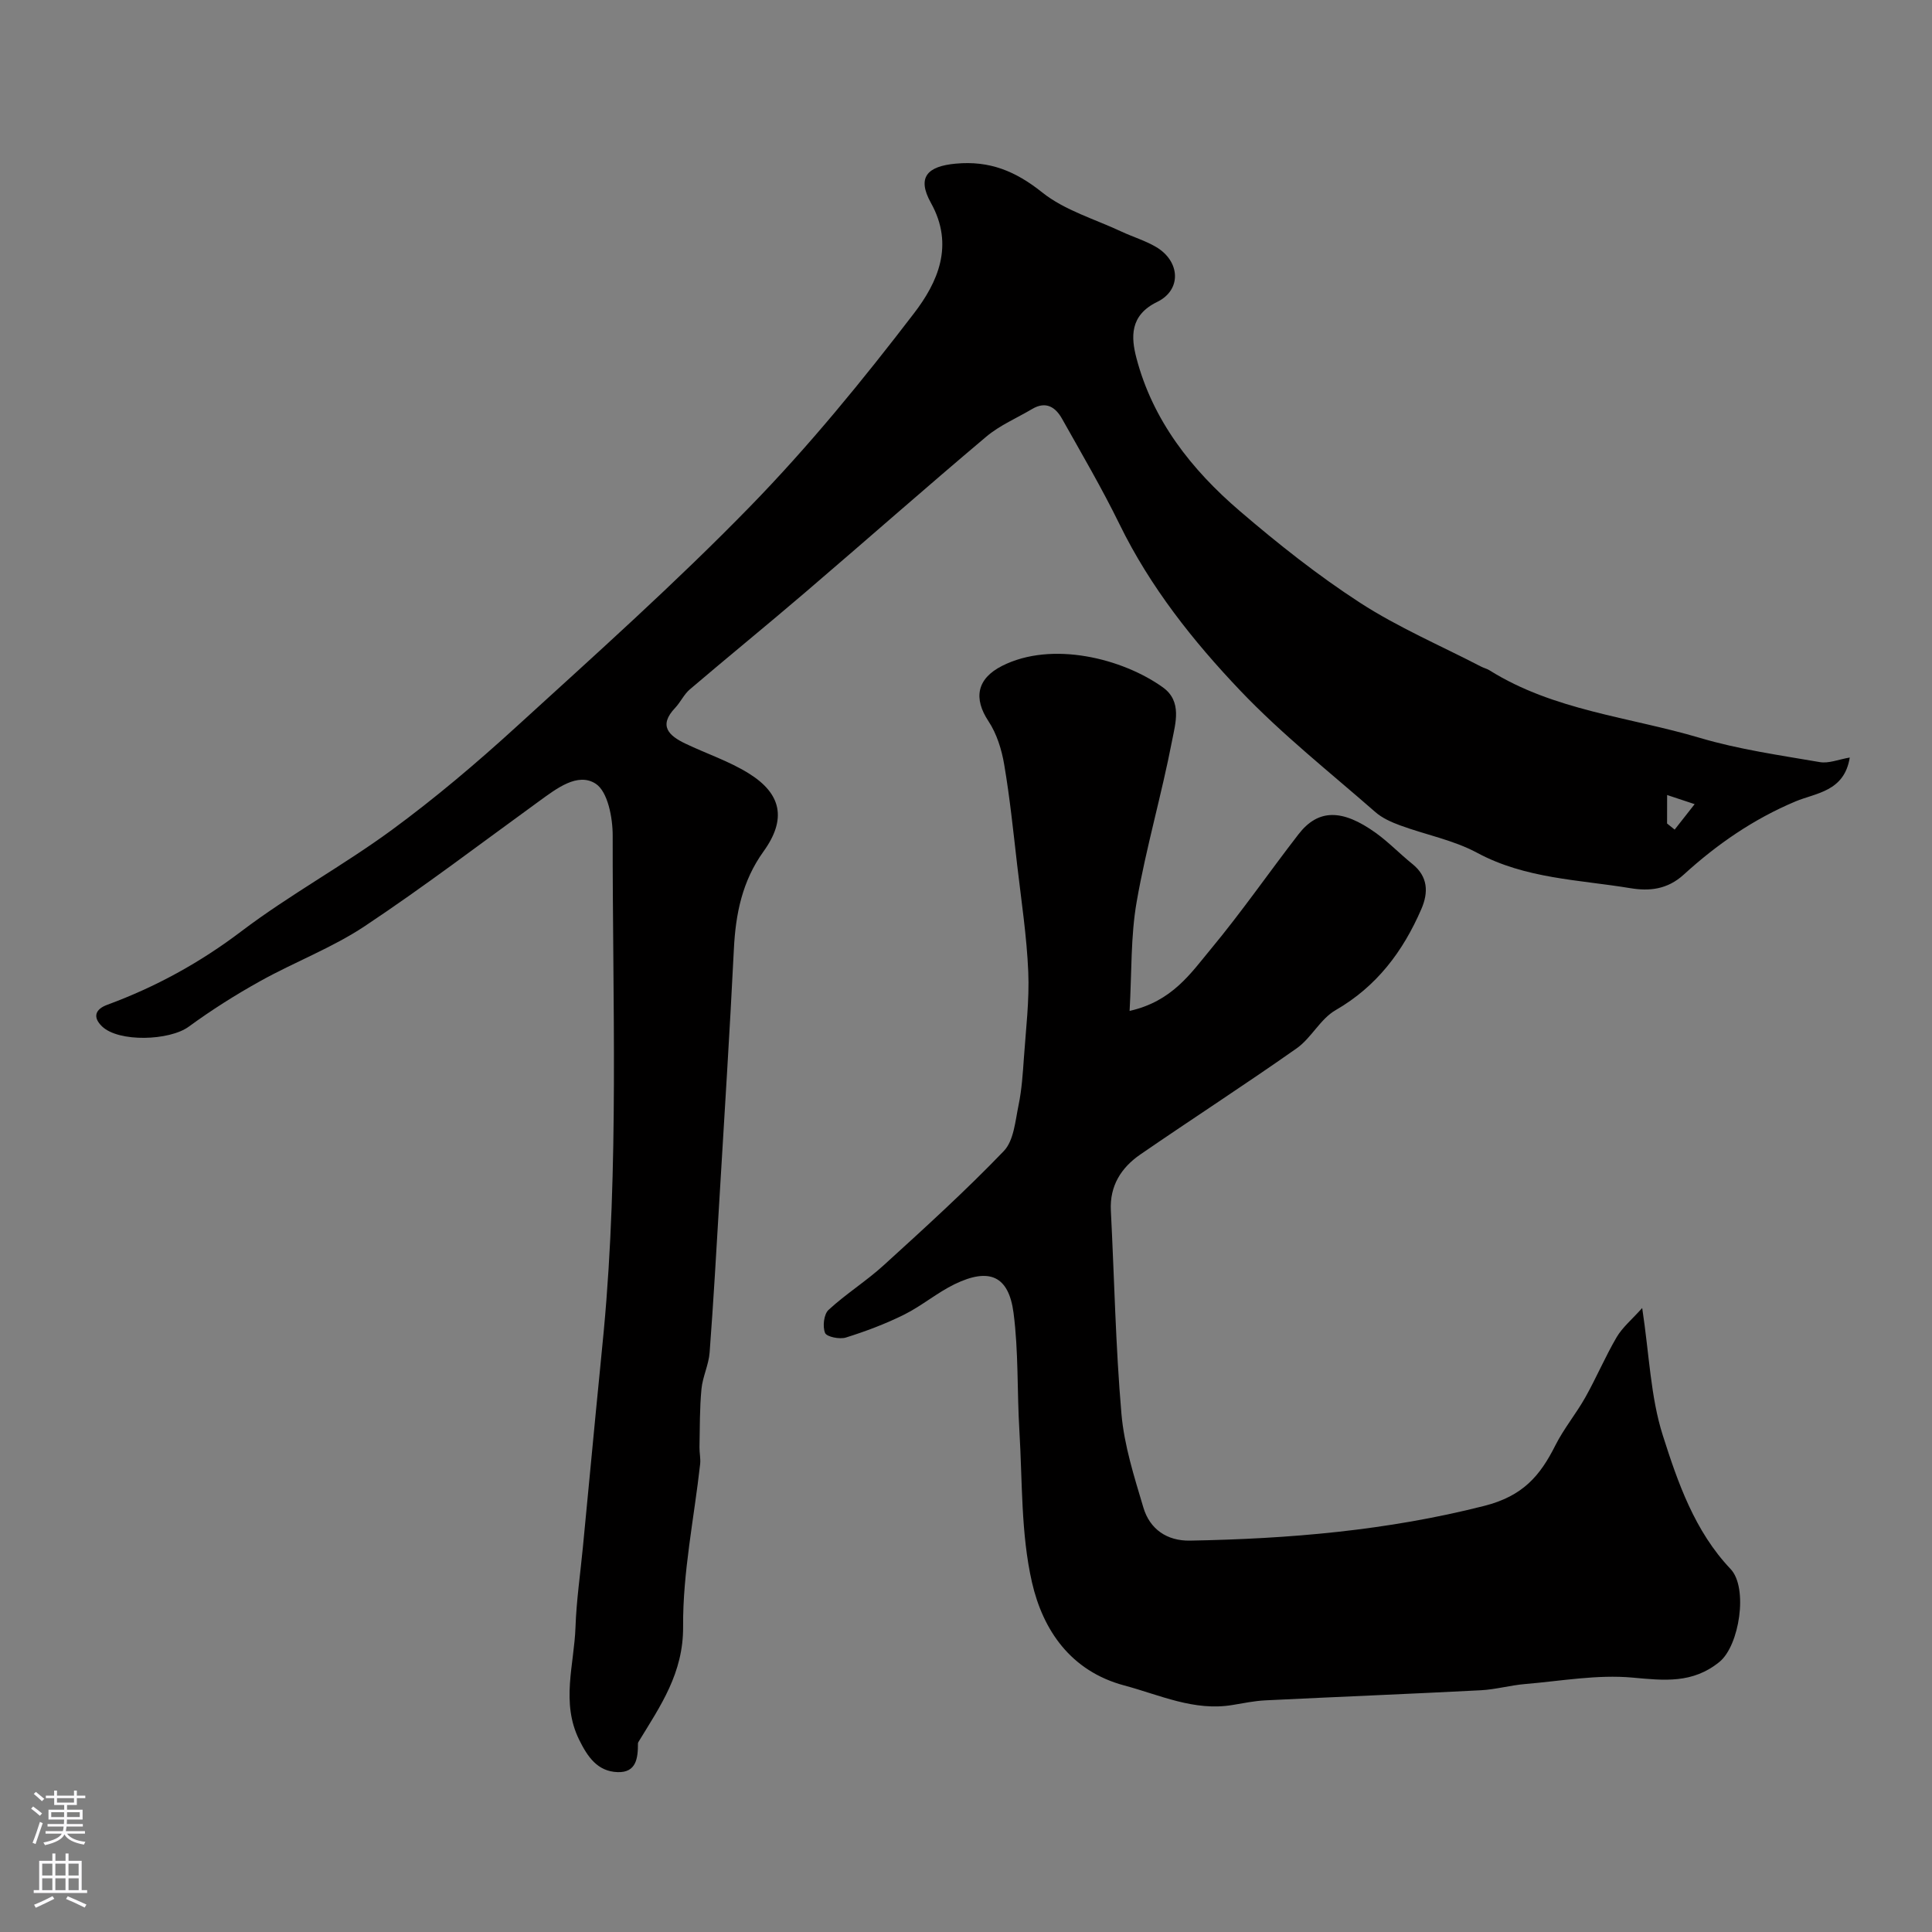 <svg enable-background="new 0 0 400 400" viewBox="0 0 400 400" xmlns="http://www.w3.org/2000/svg"><rect x="0" y="0" width="400" height="400" fill="#808080" stroke="none"/><path d="m382.97 156.84c-1.12 7.07-7.03 7.32-11.24 9.09-8.7 3.65-16.28 8.9-23.12 15.14-3.45 3.15-7.22 3.45-11.04 2.82-10.71-1.77-21.74-1.94-31.75-7.33-4.9-2.64-10.63-3.72-15.93-5.67-1.82-.67-3.72-1.51-5.15-2.77-9.43-8.25-19.33-16.08-27.95-25.13-9.79-10.28-18.66-21.47-25-34.44-3.64-7.44-7.84-14.61-11.9-21.84-1.35-2.41-3.33-3.73-6.18-2.04-3.19 1.89-6.72 3.38-9.52 5.74-12.58 10.6-24.92 21.5-37.43 32.2-7.92 6.78-16.01 13.36-23.94 20.12-1.21 1.03-1.92 2.64-3.03 3.82-3.55 3.73-1.29 5.78 2.12 7.41 4.35 2.08 9.02 3.62 13.09 6.15 6.88 4.26 7.86 9.54 3.08 16.17-4.41 6.13-5.78 12.92-6.14 20.25-.85 17.14-1.95 34.26-2.97 51.39-.64 10.7-1.24 21.41-2.05 32.1-.19 2.55-1.45 5.02-1.69 7.57-.38 3.99-.33 8.03-.41 12.04-.02 1.16.26 2.33.14 3.47-1.25 11.22-3.61 22.45-3.53 33.66.07 9.63-4.68 16.41-9.16 23.75-.08.14-.19.3-.19.45.01 3.01-.32 6.07-4.21 5.94-4.17-.14-6.22-3.17-7.96-6.7-3.81-7.72-1.03-15.56-.76-23.32.19-5.52 1-11.02 1.53-16.54.9-9.36 1.78-18.73 2.69-28.09.53-5.55 1.11-11.1 1.63-16.66 3.19-34.14 1.8-68.37 1.85-102.57.01-3.72-1.02-9.14-3.52-10.76-3.74-2.42-8.12 1.02-11.7 3.61-11.99 8.69-23.78 17.68-36.11 25.88-6.74 4.48-14.5 7.4-21.61 11.36-5.12 2.84-10.11 6-14.83 9.45-3.97 2.91-14.52 3.28-17.97-.07-1.94-1.88-1.43-3.53 1.1-4.46 10.02-3.69 19.18-8.71 27.78-15.23 9.95-7.54 21.04-13.57 31.12-20.96 8.98-6.59 17.54-13.84 25.78-21.36 16.39-14.96 32.97-29.77 48.44-45.65 12.18-12.5 23.31-26.13 33.93-40 4.83-6.31 8.39-14.01 3.48-22.82-2.96-5.31-.76-7.59 5.14-8.13 7.02-.65 12.38 1.55 17.9 5.96 4.66 3.72 10.87 5.51 16.41 8.11 2.36 1.1 4.91 1.86 7.14 3.17 5 2.92 5.41 8.89.23 11.4-5.73 2.79-5.37 7.38-4.29 11.55 3.38 12.97 11.43 23.18 21.4 31.72 7.93 6.8 16.19 13.35 24.94 19.02 7.88 5.1 16.64 8.85 25.01 13.19.58.3 1.23.45 1.78.79 13.32 8.34 28.93 9.64 43.54 13.98 8.06 2.39 16.49 3.58 24.8 5.01 1.86.34 3.95-.56 6.23-.94zm-37.82 13.66c.52.42 1.04.84 1.57 1.26 1.38-1.76 2.76-3.51 4.14-5.27-1.78-.59-3.56-1.18-5.7-1.89-.01 2.67-.01 4.29-.01 5.9z" fill="#010000"/><path d="m233.87 209.3c8.84-1.99 12.67-7.81 16.85-12.84 6.36-7.66 12.04-15.88 18.14-23.76 4.04-5.21 9.01-5.28 16.03-.22 2.66 1.92 4.96 4.33 7.52 6.39 3.27 2.63 3.35 5.91 1.87 9.33-3.79 8.76-9.23 16.03-17.77 20.95-3.15 1.81-5.01 5.75-8.04 7.89-10.67 7.51-21.64 14.59-32.39 21.99-3.94 2.72-6.35 6.47-6.09 11.59.72 14.03.98 28.1 2.19 42.08.57 6.57 2.65 13.06 4.55 19.44 1.33 4.47 4.89 6.91 9.63 6.83 20.54-.37 40.82-2.08 60.93-7.19 8-2.03 11.56-6.21 14.74-12.55 1.75-3.47 4.29-6.53 6.2-9.93 2.29-4.08 4.12-8.42 6.48-12.45 1.2-2.04 3.14-3.64 5.29-6.04 1.48 9.75 1.73 18.41 4.26 26.35 3.13 9.83 6.6 19.85 14.04 27.69 3.68 3.88 1.83 15.87-2.31 19.23-5.56 4.52-11.41 3.85-17.99 3.25-7.31-.67-14.82.71-22.23 1.33-3.08.26-6.12 1.13-9.19 1.29-14.86.77-29.73 1.36-44.6 2.09-2.28.11-4.54.59-6.8.96-7.96 1.33-15.03-2.07-22.4-4.04-11.12-2.97-16.86-11.48-19.12-21.35-2.32-10.16-1.97-20.95-2.61-31.47-.49-8.11-.16-16.31-1.21-24.34-1.01-7.68-5.03-9.39-12.18-5.93-3.64 1.77-6.82 4.49-10.45 6.3-3.86 1.92-7.95 3.46-12.07 4.75-1.3.41-3.99-.14-4.32-.95-.54-1.32-.26-3.86.72-4.77 3.6-3.32 7.82-5.96 11.44-9.26 8.45-7.69 16.93-15.39 24.84-23.62 2.09-2.17 2.38-6.25 3.07-9.55.66-3.2.87-6.51 1.1-9.78.41-5.93 1.15-11.89.9-17.79-.31-7.34-1.43-14.66-2.28-21.98-.81-6.99-1.52-14-2.7-20.92-.52-3.1-1.54-6.38-3.25-8.97-3.15-4.74-2.43-8.81 2.8-11.46 10.35-5.24 24.98-1.53 33.3 4.44 4.03 2.89 2.6 7.44 1.9 11.06-2.15 11.16-5.37 22.12-7.32 33.31-1.26 7.16-1.01 14.55-1.47 22.62z" fill="#010000"/><g fill="#fbfafc"><path d="m6.44 374.46.42-.45c.65.47 1.27.95 1.85 1.44l-.45.49c-.65-.56-1.25-1.06-1.82-1.48m.93 7.33-.63-.26c.55-1.36 1.05-2.8 1.52-4.33.19.1.38.19.59.27-.46 1.29-.95 2.73-1.48 4.32m-.38-10.38.44-.42c.43.34 1.01.82 1.74 1.44l-.49.49c-.53-.51-1.09-1.01-1.69-1.51m2.5.35h1.72v-1.04h.59v1.04h3.52v-1.04h.59v1.04h1.75v.53h-1.75v1.42h-2.03v.97h3.22v2.03h-3.24c0 .35-.01.66-.03.93h3.32v.53h-3.37c-.03.27-.08.58-.15.94h3.96v.53h-3.71c.67.92 1.93 1.48 3.79 1.68-.13.24-.23.44-.29.59-2.13-.38-3.48-1.08-4.04-2.12-.43.97-1.77 1.72-4.03 2.23-.09-.19-.2-.37-.33-.55 2.1-.42 3.37-1.03 3.81-1.83h-3.36v-.53h3.58c.08-.29.13-.61.16-.94h-3.33v-.53h3.39c.02-.27.04-.58.04-.93h-3.23v-2.03h3.25v-.97h-2.07v-1.42h-1.73zm1.12 3.44v1h2.65c.01-.3.02-.44.01-.4v-.25-.35zm1.19-2h3.52v-.91h-3.52zm4.71 2h-2.63v.59c0 .15-.01.28-.01.4h2.64z"/><path d="m13.56 383.74h.63v1.52h2.72v6.07h1.13v.6h-11.06v-.6h1.13v-6.07h2.73v-1.52h.63v1.52h2.1v-1.52zm-2.69 8.83.38.56c-1.24.63-2.53 1.25-3.85 1.85-.1-.21-.21-.42-.34-.63 1.36-.55 2.63-1.15 3.81-1.78m-2.13-4.27h2.1v-2.45h-2.1zm0 3.04h2.1v-2.46h-2.1zm2.72-3.04h2.1v-2.45h-2.1zm0 3.04h2.1v-2.46h-2.1zm6.07 3.6c-1.41-.71-2.7-1.3-3.86-1.78l.35-.56c1.45.62 2.75 1.19 3.88 1.72zm-1.25-9.09h-2.1v2.45h2.1zm-2.09 5.49h2.1v-2.45h-2.1z"/></g></svg>